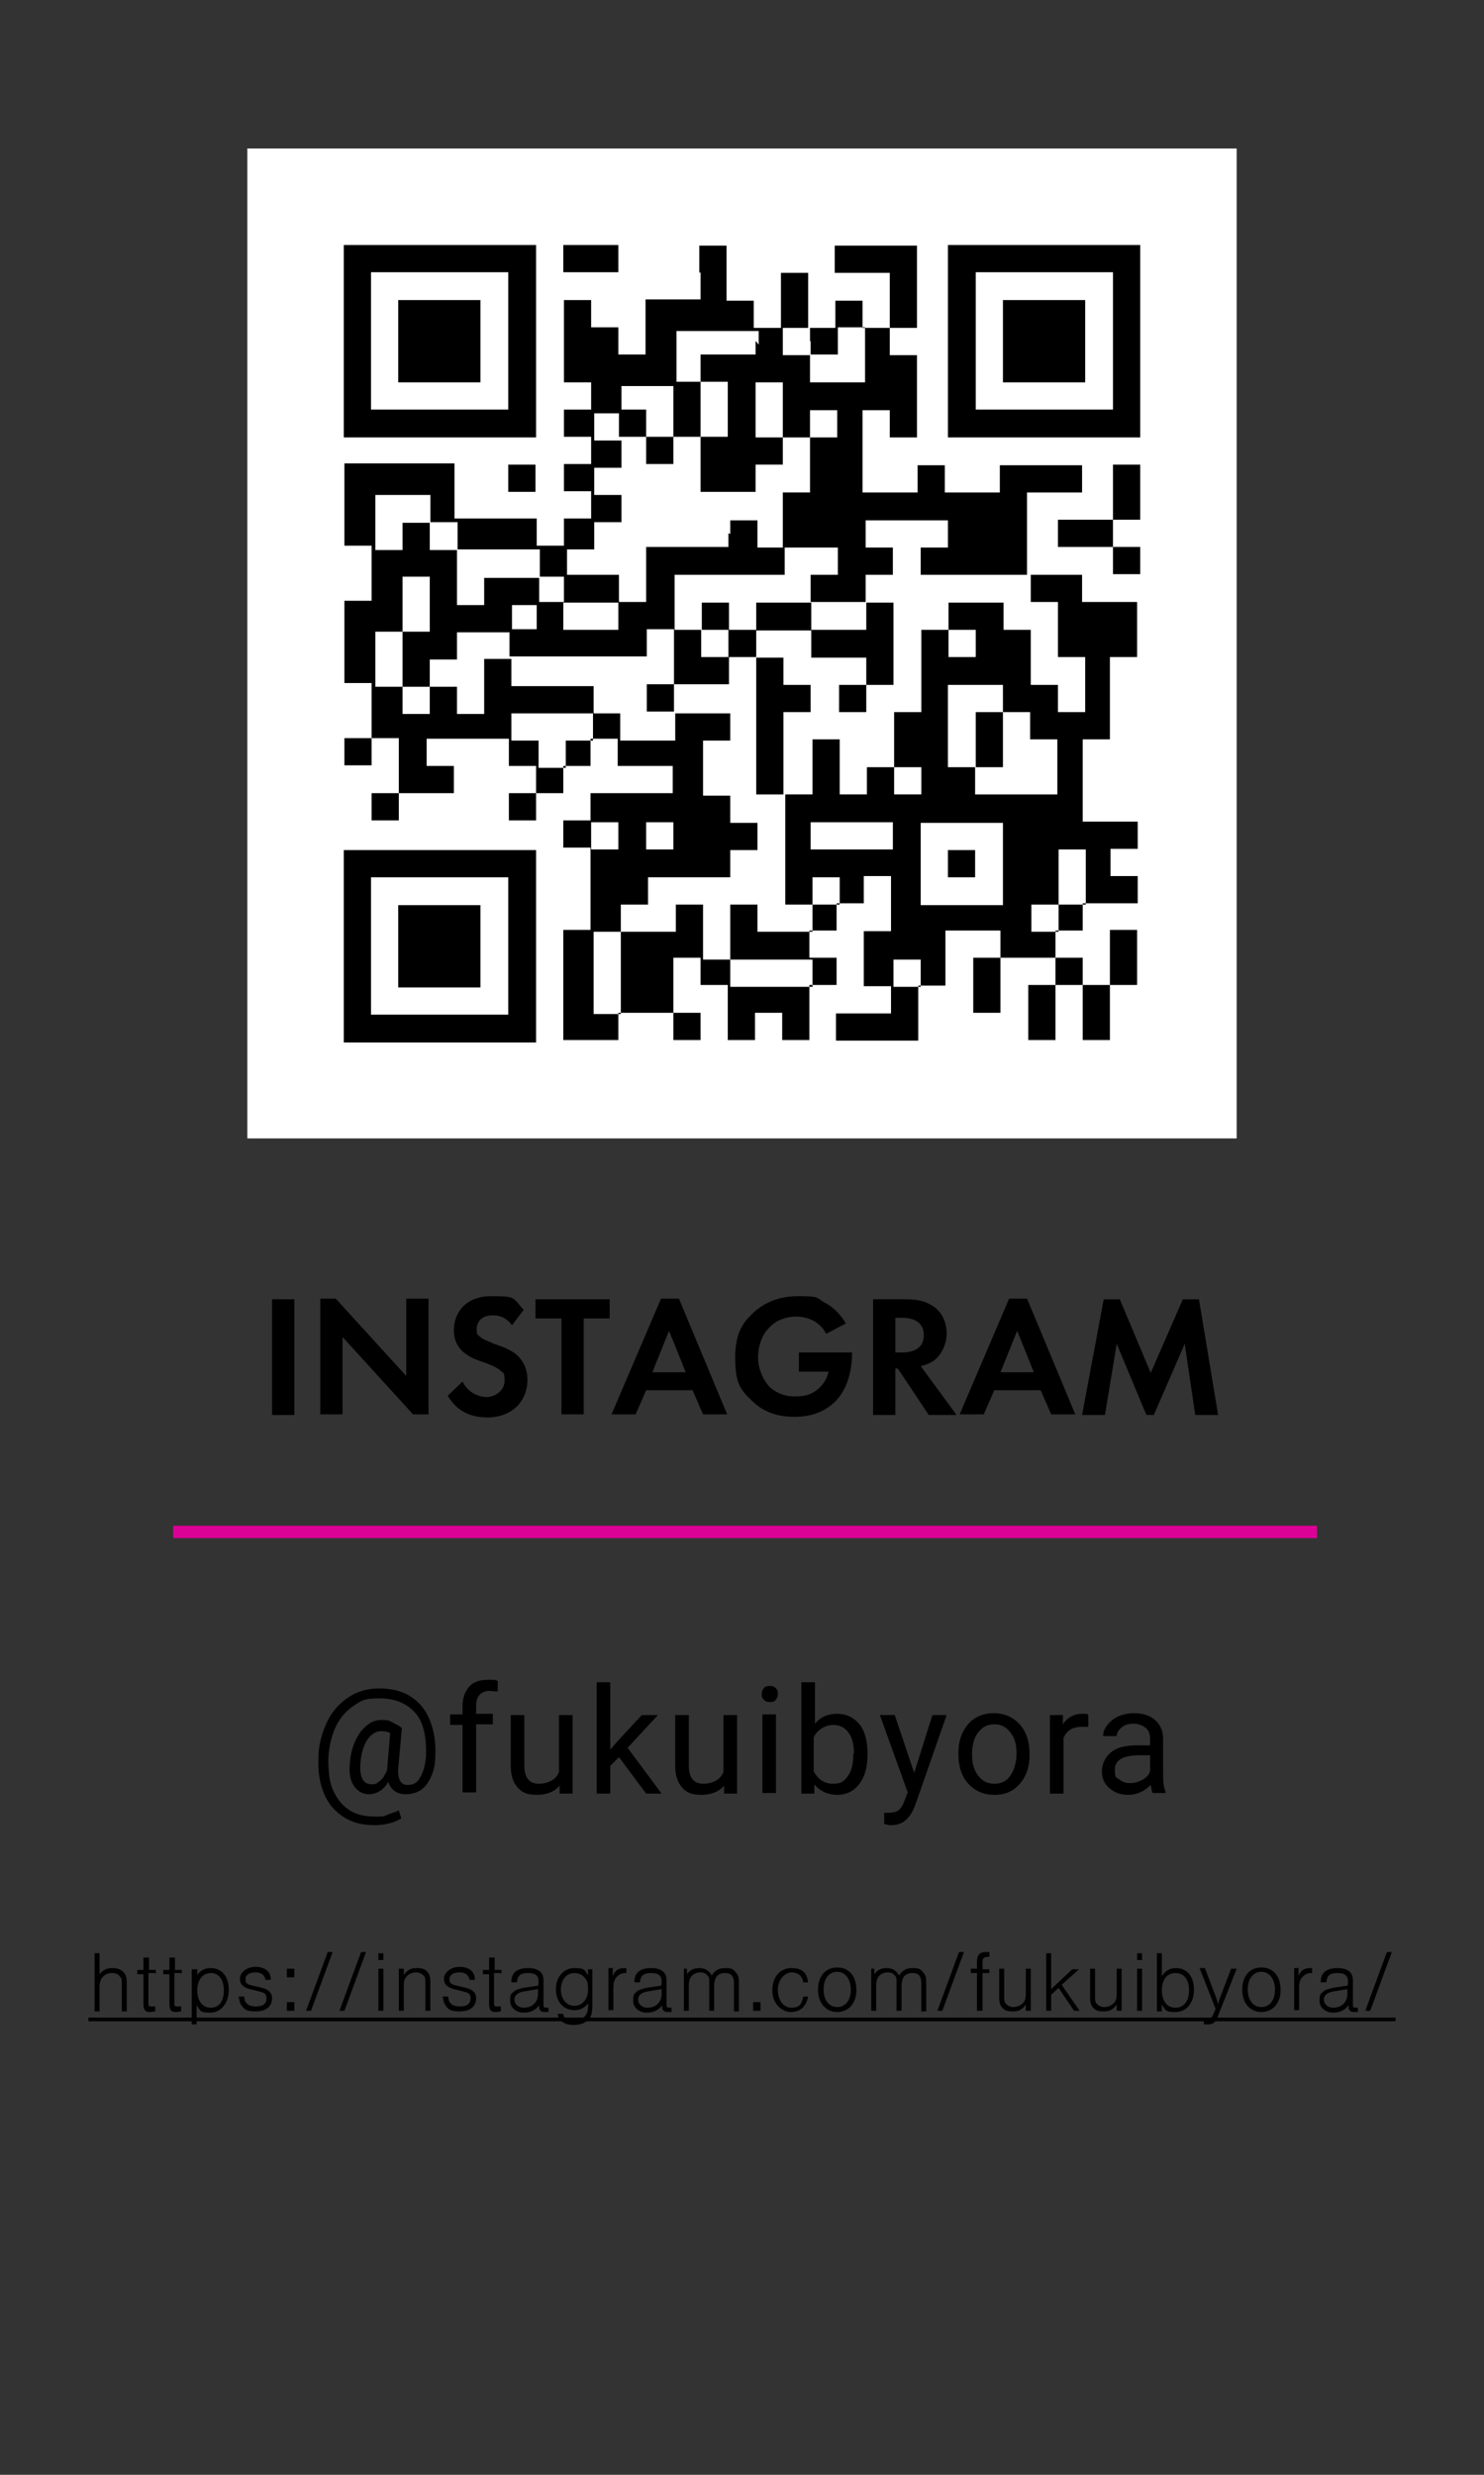 <?xml version="1.0" encoding="UTF-8"?>
<svg xmlns="http://www.w3.org/2000/svg" version="1.1" viewBox="0 0 240 400">
  <rect x="0" y="0" width="240" height="400" fill="#333333" stroke="none"/>
  <!-- Generator: Adobe Illustrator 29.3.1, SVG Export Plug-In . SVG Version: 2.1.0 Build 151)  -->
  <defs>
    <style>
      .st0 {
        fill: #fff;
      }

      .st1 {
        display: none;
      }

      .st2 {
        fill: #db0096;
      }
    </style>
  </defs>
  <g id="_レイヤー_1" data-name="レイヤー_1" class="st1">
    <g>
      <path d="M66.5,220.1l-6.4-10.1h4.3l4,6.5,4-6.5h4.3l-6.6,10.1v8.5h-3.6v-8.5Z"/>
      <path d="M97.9,219.3c0,5.7-4.1,9.7-10,9.7s-10-4.1-10-9.7,4.1-9.8,10-9.8,10,4.1,10,9.8ZM94.1,219.3c0-3.8-2.6-6.5-6.2-6.5s-6.2,2.7-6.2,6.5,2.6,6.4,6.2,6.4,6.2-2.7,6.2-6.4Z"/>
      <path d="M104.9,210v11.7c0,1.4.5,2.3.9,2.8.5.6,1.5,1.3,3,1.3s2.4-.6,3-1.3c.4-.5.9-1.3.9-2.8v-11.7h3.6v11.4c0,1.8-.3,3.6-1.4,5-1.3,1.8-3.7,2.7-6.1,2.7s-4.8-.9-6.1-2.7c-1.1-1.4-1.4-3.2-1.4-5v-11.4h3.6Z"/>
      <path d="M126.4,213.1v15.5h-3.6v-15.5h-4.2v-3.1h12v3.1h-4.2Z"/>
      <path d="M136.5,210v11.7c0,1.4.5,2.3.9,2.8.5.6,1.5,1.3,3,1.3s2.4-.6,3-1.3c.4-.5.9-1.3.9-2.8v-11.7h3.6v11.4c0,1.8-.3,3.6-1.4,5-1.3,1.8-3.7,2.7-6.1,2.7s-4.8-.9-6.1-2.7c-1.1-1.4-1.4-3.2-1.4-5v-11.4h3.6Z"/>
      <path d="M156.8,210c1,0,3.1,0,4.6,1.2,1.1.8,1.7,2.3,1.7,3.9,0,2.4-1.6,3.4-2.1,3.7,1.2.2,2,.7,2.4,1.2,1.1,1.1,1.3,2.5,1.3,3.5s-.3,2.6-1.6,3.8c-1.4,1.2-3.1,1.5-4.7,1.5h-6.3v-18.7h4.6ZM155.8,217.7h1c.6,0,2.8,0,2.8-2.4s-1.3-2.4-2.8-2.4h-1.1v4.8ZM155.8,225.7h1.6c.7,0,1.7,0,2.5-.5.9-.5,1.1-1.4,1.1-2.2s-.2-1.6-1.4-2.1c-.8-.4-1.7-.4-2.5-.4h-1.3v5.2Z"/>
      <path d="M178.5,213.1h-6.7v4.2h6.4v3.1h-6.4v5.1h6.7v3.1h-10.4v-18.7h10.4v3.1Z"/>
    </g>
    <g>
      <path d="M29.9,283.9c0,1.9-.6,3.4-1.4,4.5s-2,1.6-3.4,1.6-2.4-.7-2.8-2c-.4.7-.9,1.2-1.4,1.5s-1.1.5-1.7.5c-1.1,0-1.9-.5-2.5-1.4s-.8-2.2-.6-3.8c.1-1.3.4-2.4.9-3.5s1.1-1.8,1.8-2.4,1.5-.9,2.3-.9,1.2,0,1.7.3,1.1.5,1.7,1l-.6,6.5c-.1,1.8.4,2.7,1.5,2.7s1.6-.4,2.1-1.3.8-2,.9-3.4c.1-3-.4-5.4-1.7-6.9s-3.2-2.4-5.8-2.4-3,.4-4.2,1.2-2.2,1.9-2.9,3.4-1.1,3.2-1.2,5.1c0,1.9.1,3.6.7,5s1.4,2.5,2.6,3.3,2.5,1.1,4.2,1.1,1.4,0,2.1-.3,1.3-.4,1.8-.7l.4,1.3c-.5.3-1.1.6-1.9.8s-1.6.3-2.4.3c-2,0-3.6-.4-5-1.3s-2.5-2.1-3.2-3.8-1-3.6-.9-5.8c0-2.1.6-4.1,1.4-5.8s2-3,3.5-4,3.2-1.4,5-1.4,3.6.4,5,1.3,2.4,2.1,3.1,3.8,1,3.6.9,5.8ZM17.9,284.9c-.1,1.1,0,2,.3,2.6s.8.9,1.5.9.9-.2,1.4-.6.8-1,1.1-1.7h0c0-.1.5-6,.5-6-.4-.2-.9-.3-1.4-.3-.9,0-1.7.5-2.3,1.4s-1,2.2-1.1,3.8Z"/>
      <path d="M43.6,283.6c0,1.9-.4,3.5-1.3,4.7s-2.1,1.8-3.6,1.8-2.8-.6-3.7-1.7v1.5h-2.1v-18h2.2v6.7c.9-1.1,2.1-1.6,3.6-1.6s2.7.6,3.6,1.7,1.3,2.8,1.3,4.8v.2ZM41.4,283.4c0-1.5-.3-2.6-.9-3.4s-1.4-1.2-2.5-1.2-2.5.7-3.1,2v5.5c.7,1.3,1.7,2,3.1,2s1.8-.4,2.4-1.2.9-2,.9-3.6Z"/>
      <path d="M50.6,286.7l3-9.5h2.3l-5.1,14.6c-.8,2.1-2,3.2-3.8,3.2h-.4s-.8-.2-.8-.2v-1.8h.6c.7,0,1.3-.1,1.7-.4s.7-.8,1-1.6l.5-1.3-4.5-12.5h2.4l3.2,9.5Z"/>
      <path d="M57.3,283.4c0-1.2.2-2.4.7-3.4s1.2-1.8,2-2.3,1.9-.8,3-.8c1.7,0,3.1.6,4.2,1.8s1.6,2.8,1.6,4.8v.2c0,1.2-.2,2.3-.7,3.3s-1.1,1.7-2,2.3-1.9.8-3,.8c-1.7,0-3.1-.6-4.2-1.8s-1.6-2.8-1.6-4.7v-.2ZM59.5,283.6c0,1.4.3,2.5,1,3.4s1.5,1.3,2.6,1.3,2-.4,2.6-1.3,1-2.1,1-3.6-.3-2.5-1-3.4-1.5-1.3-2.6-1.3-1.9.4-2.6,1.3-1,2.1-1,3.7Z"/>
      <path d="M77.8,279.1c-.3,0-.7,0-1.1,0-1.4,0-2.4.6-2.9,1.8v9h-2.2v-12.7h2.1v1.5c.7-1.1,1.8-1.7,3.1-1.7s.7,0,1,.2v2Z"/>
      <path d="M87.8,289.8c-.1-.2-.2-.7-.3-1.3-1,1-2.2,1.6-3.6,1.6s-2.3-.4-3.1-1.1-1.2-1.6-1.2-2.7.5-2.3,1.5-3.1,2.4-1.1,4.2-1.1h2.1v-1c0-.8-.2-1.4-.7-1.8s-1.1-.7-2-.7-1.4.2-1.9.6-.8.9-.8,1.4h-2.2c0-.6.2-1.2.7-1.8s1.1-1.1,1.8-1.4,1.6-.5,2.5-.5c1.5,0,2.6.4,3.4,1.1s1.3,1.7,1.3,3v5.8c0,1.2.1,2.1.4,2.8v.2h-2.3ZM84.2,288.2c.7,0,1.3-.2,1.9-.5s1.1-.8,1.3-1.4v-2.6h-1.7c-2.7,0-4,.8-4,2.3s.2,1.2.7,1.6,1,.6,1.7.6Z"/>
      <path d="M98.2,288.3c.8,0,1.4-.2,2-.7s.9-1.1,1-1.8h2.1c0,.7-.3,1.4-.8,2.1s-1.1,1.2-1.8,1.6-1.6.6-2.4.6c-1.7,0-3.1-.6-4.1-1.7s-1.5-2.7-1.5-4.7v-.4c0-1.2.2-2.3.7-3.3s1.1-1.7,2-2.2,1.8-.8,3-.8,2.6.4,3.5,1.3,1.4,2,1.5,3.3h-2.1c0-.8-.4-1.5-.9-2s-1.2-.8-2.1-.8-2,.4-2.6,1.2-.9,1.9-.9,3.4v.4c0,1.5.3,2.6.9,3.4s1.5,1.2,2.6,1.2Z"/>
      <path d="M108,278.7c1-1.2,2.2-1.8,3.8-1.8,2.7,0,4,1.5,4.1,4.5v8.4h-2.2v-8.4c0-.9-.2-1.6-.6-2s-1-.7-1.9-.7-1.3.2-1.9.6-.9.9-1.2,1.5v9h-2.2v-18h2.2v6.9Z"/>
      <path d="M127,289.8c-.1-.2-.2-.7-.3-1.3-1,1-2.2,1.6-3.6,1.6s-2.3-.4-3.1-1.1-1.2-1.6-1.2-2.7.5-2.3,1.5-3.1,2.4-1.1,4.2-1.1h2.1v-1c0-.8-.2-1.4-.7-1.8s-1.1-.7-2-.7-1.4.2-1.9.6-.8.9-.8,1.4h-2.2c0-.6.2-1.2.7-1.8s1.1-1.1,1.8-1.4,1.6-.5,2.5-.5c1.5,0,2.6.4,3.4,1.1s1.3,1.7,1.3,3v5.8c0,1.2.1,2.1.4,2.8v.2h-2.3ZM123.4,288.2c.7,0,1.3-.2,1.9-.5s1.1-.8,1.3-1.4v-2.6h-1.7c-2.7,0-4,.8-4,2.3s.2,1.2.7,1.6,1,.6,1.7.6Z"/>
      <path d="M134.4,277.2v1.6c1-1.2,2.3-1.8,3.9-1.8,2.7,0,4,1.5,4.1,4.5v8.4h-2.2v-8.4c0-.9-.2-1.6-.6-2s-1-.7-1.9-.7-1.3.2-1.9.6-.9.9-1.2,1.5v9h-2.2v-12.7h2.1Z"/>
      <path d="M147.7,277.2v1.6c1-1.2,2.3-1.8,3.9-1.8,2.7,0,4,1.5,4.1,4.5v8.4h-2.2v-8.4c0-.9-.2-1.6-.6-2s-1-.7-1.9-.7-1.3.2-1.9.6-.9.9-1.2,1.5v9h-2.2v-12.7h2.1Z"/>
      <path d="M164.3,290.1c-1.7,0-3.1-.6-4.2-1.7s-1.6-2.6-1.6-4.5v-.4c0-1.3.2-2.4.7-3.4s1.2-1.8,2-2.3,1.8-.8,2.8-.8c1.6,0,2.9.5,3.8,1.6s1.4,2.6,1.4,4.7v.9h-8.6c0,1.2.4,2.3,1.1,3s1.6,1.2,2.7,1.2,1.4-.2,1.9-.5,1-.7,1.4-1.2l1.3,1c-1.1,1.6-2.7,2.4-4.8,2.4ZM164,278.7c-.9,0-1.6.3-2.2,1s-1,1.5-1.1,2.7h6.4v-.2c0-1.1-.4-2-.9-2.6s-1.2-.9-2.2-.9Z"/>
      <path d="M174.2,289.8h-2.2v-18h2.2v18Z"/>
      <path d="M185.9,282.3c-.5.5-1,1-1.6,1.3s-1.3.5-2.1.5-1.8-.2-2.6-.7-1.3-1.2-1.7-2-.6-1.8-.6-2.9.2-2.2.7-3.1,1-1.6,1.8-2.1,1.7-.7,2.8-.7c1.7,0,3,.6,4,1.9s1.5,3,1.5,5.2v.6c0,3.3-.7,5.7-2,7.3s-3.3,2.3-5.9,2.3h-.4v-1.8h.5c1.8,0,3.2-.5,4.1-1.4s1.5-2.3,1.6-4.3ZM182.6,282.3c.7,0,1.4-.2,2-.7s1.1-1,1.3-1.7v-.9c0-1.4-.3-2.6-.9-3.5s-1.4-1.3-2.3-1.3-1.7.4-2.3,1.1-.9,1.7-.9,2.9.3,2.1.8,2.9,1.3,1.1,2.2,1.1Z"/>
      <path d="M201.9,282.6c0,2.5-.4,4.4-1.3,5.7s-2.2,1.9-4.1,1.9-3.2-.6-4-1.8-1.3-3-1.4-5.4v-2.9c0-2.5.4-4.4,1.3-5.6s2.2-1.8,4.1-1.8,3.2.6,4.1,1.8,1.3,3,1.3,5.4v2.8ZM199.7,279.6c0-1.8-.3-3.2-.8-4s-1.3-1.3-2.4-1.3-1.9.4-2.4,1.3-.8,2.1-.8,3.9v3.5c0,1.8.3,3.2.8,4.1s1.3,1.3,2.4,1.3,1.9-.4,2.4-1.2.8-2.1.8-3.9v-3.6Z"/>
      <path d="M213.1,282.3c-.5.5-1,1-1.6,1.3s-1.3.5-2.1.5-1.8-.2-2.6-.7-1.3-1.2-1.7-2-.6-1.8-.6-2.9.2-2.2.7-3.1,1-1.6,1.8-2.1,1.7-.7,2.8-.7c1.7,0,3,.6,4,1.9s1.5,3,1.5,5.2v.6c0,3.3-.7,5.7-2,7.3s-3.3,2.3-5.9,2.3h-.4v-1.8h.5c1.8,0,3.2-.5,4.1-1.4s1.5-2.3,1.6-4.3ZM209.8,282.3c.7,0,1.4-.2,2-.7s1.1-1,1.3-1.7v-.9c0-1.4-.3-2.6-.9-3.5s-1.4-1.3-2.3-1.3-1.7.4-2.3,1.1-.9,1.7-.9,2.9.3,2.1.8,2.9,1.3,1.1,2.2,1.1Z"/>
      <path d="M225.5,289.8h-2.2v-14.4l-4.4,1.6v-2l6.2-2.3h.3v17.1Z"/>
    </g>
    <rect class="st2" x="28" y="246.6" width="185" height="2"/>
    <g>
      <rect class="st0" x="40" y="23.1" width="160" height="160"/>
      <g>
        <path d="M55.6,54.3v15.6h31.1v-31.1h-31.1v15.6ZM82.2,54.3v11.1h-22.2v-22.2h22.2v11.1Z"/>
        <path d="M64.4,54.3v6.7h13.3v-13.3h-13.3v6.7Z"/>
        <path d="M95.6,40.9v2.2h-4.4v4.4h4.4v4.4h-4.4v4.4h8.9v13.3h4.4v-13.3h4.4v4.4h13.3v4.4h-4.4v8.9h-4.4v-8.9h-4.4v13.3h8.9v4.4h4.4v4.4h4.4v4.4h4.4v4.4h-4.4v4.4h-4.4v-4.4h-4.4v-4.4h-4.4v4.4h-4.4v-8.9h4.4v-4.4h-8.9v4.4h-4.4v-8.9h4.4v-4.4h-22.2v4.4h8.9v4.4h-17.8v-4.4h4.4v-4.4h-22.2v8.9h8.9v4.4h4.4v4.4h-13.3v8.9h4.4v4.4h-4.4v4.4h8.9v-13.3h4.4v4.4h4.4v4.4h-4.4v8.9h-4.4v4.4h4.4v4.4h-4.4v8.9h13.3v-4.4h4.4v4.4h4.4v-4.4h4.4v13.3h4.4v4.4h-4.4v22.2h4.4v-4.4h8.9v4.4h4.4v-8.9h4.4v-4.4h-17.8v-4.4h8.9v-4.4h-4.4v-4.4h-4.4v-4.4h4.4v-4.4h-4.4v-4.4h8.9v4.4h4.4v4.4h4.4v4.4h-4.4v8.9h4.4v-4.4h4.4v4.4h8.9v4.4h-4.4v4.4h-4.4v4.4h4.4v4.4h4.4v-8.9h8.9v4.4h-4.4v4.4h4.4v-4.4h4.4v4.4h4.4v-4.4h4.4v4.4h4.4v-4.4h-4.4v-4.4h-4.4v-8.9h13.3v4.4h-4.4v4.4h4.4v8.9h17.8v-4.4h4.4v-8.9h4.4v-8.9h-13.3v4.4h-4.4v-8.9h8.9v-4.4h8.9v-8.9h-4.4v-4.4h-4.4v-13.3h4.4v-4.4h-4.4v-4.4h-8.9v-4.4h8.9v-4.4h4.4v-4.4h-4.4v4.4h-4.4v-4.4h-4.4v8.9h-4.4v4.4h-4.4v-4.4h-8.9v4.4h-4.4v-8.9h4.4v-4.4h8.9v4.4h4.4v-4.4h-4.4v-4.4h8.9v-4.4h4.4v-4.4h-4.4v4.4h-4.4v-4.4h-4.4v4.4h-4.4v-4.4h-4.4v4.4h-13.3v13.3h-4.4v-4.4h-4.4v-4.4h4.4v-4.4h-4.4v4.4h-4.4v-4.4h-4.4v-4.4h4.4v-8.9h4.4v8.9h4.4v-8.9h4.4v4.4h4.4v4.4h4.4v-4.4h4.4v-13.3h-4.4v-4.4h4.4v-13.3h-22.2v4.4h-8.9v-4.4h-4.4v4.4h-8.9v4.4h-4.4v-8.9h-4.4v2.2ZM117.8,45.4v2.2h4.4v8.9h4.4v-4.4h4.4v-8.9h13.3v4.4h-4.4v4.4h-8.9v4.4h-4.4v4.4h4.4v4.4h-4.4v-4.4h-4.4v-4.4h-4.4v-4.4h-4.4v4.4h-4.4v-8.9h4.4v-4.4h4.4v2.2ZM104.4,54.3v2.2h-4.4v-4.4h4.4v2.2ZM144.4,65.4v4.4h-4.4v-4.4h-4.4v-4.4h8.9v4.4ZM153.3,80.9v2.2h-4.4v4.4h-8.9v-4.4h8.9v-4.4h4.4v2.2ZM95.6,85.4v2.2h-4.4v-4.4h4.4v2.2ZM86.7,89.8v2.2h4.4v4.4h-4.4v4.4h4.4v4.4h-4.4v4.4h-4.4v4.4h4.4v4.4h-4.4v4.4h4.4v4.4h-4.4v-4.4h-8.9v4.4h-4.4v-4.4h4.4v-4.4h-4.4v-4.4h4.4v4.4h8.9v-4.4h-4.4v-4.4h-4.4v-4.4h4.4v-4.4h-4.4v-4.4h-4.4v-4.4h4.4v-4.4h13.3v2.2ZM104.4,94.3v2.2h4.4v4.4h13.3v4.4h-4.4v4.4h4.4v4.4h4.4v-8.9h8.9v4.4h4.4v-8.9h4.4v8.9h4.4v-8.9h4.4v8.9h4.4v4.4h-4.4v4.4h4.4v8.9h-13.3v8.9h-4.4v8.9h4.4v4.4h-4.4v4.4h-8.9v-4.4h-4.4v-4.4h-8.9v-4.4h17.8v-4.4h4.4v-4.4h-4.4v-4.4h-4.4v4.4h-4.4v4.4h-8.9v-4.4h-8.9v-8.9h4.4v-4.4h-8.9v4.4h-8.9v4.4h-4.4v-4.4h4.4v-4.4h4.4v-4.4h-8.9v-4.4h4.4v-4.4h8.9v-8.9h-4.4v4.4h-4.4v-4.4h4.4v-4.4h4.4v2.2ZM140,94.3v2.2h-4.4v4.4h-4.4v-4.4h4.4v-4.4h4.4v2.2ZM166.7,103.1v2.2h8.9v4.4h-8.9v4.4h4.4v8.9h4.4v4.4h-4.4v4.4h-4.4v-8.9h-4.4v-4.4h4.4v-4.4h-4.4v-4.4h4.4v-4.4h-4.4v-4.4h4.4v2.2ZM162.2,138.7v6.7h-13.3v-13.3h13.3v6.7ZM166.7,152v2.2h-4.4v-4.4h4.4v2.2ZM166.7,160.9v2.2h-4.4v-4.4h4.4v2.2ZM175.6,160.9v2.2h-4.4v-4.4h4.4v2.2Z"/>
        <path d="M73.3,94.3v2.2h4.4v-4.4h-4.4v2.2Z"/>
        <path d="M82.2,94.3v2.2h4.4v-4.4h-4.4v2.2Z"/>
        <path d="M82.2,103.1v2.2h4.4v-4.4h-4.4v2.2Z"/>
        <path d="M108.9,109.8v4.4h8.9v4.4h4.4v4.4h-4.4v4.4h8.9v-8.9h8.9v4.4h4.4v4.4h4.4v-4.4h-4.4v-4.4h8.9v-4.4h-8.9v4.4h-4.4v-8.9h-4.4v4.4h-4.4v4.4h-4.4v-4.4h-4.4v-4.4h-4.4v-4.4h-4.4v4.4Z"/>
        <path d="M100,112v2.2h4.4v-4.4h-4.4v2.2Z"/>
        <path d="M131.1,147.6v2.2h4.4v-4.4h-4.4v2.2Z"/>
        <path d="M153.3,138.7v2.2h4.4v-4.4h-4.4v2.2Z"/>
        <path d="M153.3,54.3v15.6h31.1v-31.1h-31.1v15.6ZM180,54.3v11.1h-22.2v-22.2h22.2v11.1Z"/>
        <path d="M162.2,54.3v6.7h13.3v-13.3h-13.3v6.7Z"/>
        <path d="M91.1,65.4v4.4h4.4v-8.9h-4.4v4.4Z"/>
        <path d="M175.6,76.5v2.2h4.4v4.4h4.4v-4.4h-4.4v-4.4h-4.4v2.2Z"/>
        <path d="M180,98.7v2.2h4.4v-4.4h-4.4v2.2Z"/>
        <path d="M55.6,123.1v8.9h4.4v-17.8h-4.4v8.9Z"/>
        <path d="M180,116.5v2.2h4.4v-4.4h-4.4v2.2Z"/>
        <path d="M55.6,152v15.6h31.1v-31.1h-31.1v15.6ZM82.2,152v11.1h-22.2v-22.2h22.2v11.1Z"/>
        <path d="M64.4,152v6.7h13.3v-13.3h-13.3v6.7Z"/>
      </g>
    </g>
  </g>
  <g id="_レイヤー_1のコピー" data-name="レイヤー_1のコピー" class="st1">
    <g>
      <path d="M61.5,213.1h-6.3v4.2h5.9v3.1h-5.9v8.2h-3.6v-18.7h9.9v3.1Z"/>
      <path d="M75.6,224.7h-7.5l-1.7,3.9h-3.9l8-18.7h2.9l7.8,18.7h-3.9l-1.7-3.9ZM74.6,221.8l-2.7-6.7-2.7,6.7h5.3Z"/>
      <path d="M97,228c-1.1.6-2.6,1.1-4.6,1.1-3.3,0-5.3-1.1-6.8-2.6-2.2-2.1-3-4.4-3-7.1s1.4-5.8,3-7.3c1.9-1.8,4.2-2.5,6.9-2.5s2.9.2,4.6,1.1v4.3c-1.7-2-3.8-2.1-4.5-2.1-3.8,0-6.2,3.1-6.2,6.5s3.2,6.4,6.3,6.4,3.3-.8,4.4-2v4.3Z"/>
      <path d="M110.7,213.1h-6.7v4.2h6.4v3.1h-6.4v5.1h6.7v3.1h-10.4v-18.7h10.4v3.1Z"/>
      <path d="M118.8,210c1,0,3.1,0,4.6,1.2,1.1.8,1.7,2.3,1.7,3.9,0,2.4-1.6,3.4-2.1,3.7,1.2.2,2,.7,2.4,1.2,1.1,1.1,1.3,2.5,1.3,3.5s-.3,2.6-1.6,3.8c-1.4,1.2-3.1,1.5-4.7,1.5h-6.3v-18.7h4.6ZM117.8,217.7h1c.6,0,2.8,0,2.8-2.4s-1.3-2.4-2.8-2.4h-1.1v4.8ZM117.8,225.7h1.6c.7,0,1.7,0,2.5-.5.9-.5,1.1-1.4,1.1-2.2s-.2-1.6-1.4-2.1c-.8-.4-1.7-.4-2.5-.4h-1.3v5.2Z"/>
      <path d="M149.2,219.3c0,5.7-4.1,9.7-10,9.7s-10-4.1-10-9.7,4.1-9.8,10-9.8,10,4.1,10,9.8ZM145.5,219.3c0-3.8-2.6-6.5-6.2-6.5s-6.2,2.7-6.2,6.5,2.6,6.4,6.2,6.4,6.2-2.7,6.2-6.4Z"/>
      <path d="M171.6,219.3c0,5.7-4.1,9.7-10,9.7s-10-4.1-10-9.7,4.1-9.8,10-9.8,10,4.1,10,9.8ZM167.9,219.3c0-3.8-2.6-6.5-6.2-6.5s-6.2,2.7-6.2,6.5,2.6,6.4,6.2,6.4,6.2-2.7,6.2-6.4Z"/>
      <path d="M178.6,217.9l6.9-7.9h4.6l-7.9,8.6,8.3,10.1h-4.8l-6.6-8.4-.4.4v8h-3.6v-18.7h3.6v7.9Z"/>
    </g>
    <g>
      <path d="M39.7,271.9h5.5v1.3h-4.2v18.4h-1.3v-19.7Z"/>
      <path d="M53.3,284.1c-.7-.8-1.4-1.6-2.1-2.5v9.9h-1.1v-8.8c-1.2,1.3-1.8,1.7-2.7,2.3l-.5-1c3.6-2.7,5-5.1,5.9-7.3h-5.7v-1h3v-3.4h1.1v3.4h2.7v1c-.4,1.2-.9,2.1-2.1,3.8,1.1,1.6,1.8,2.2,2.1,2.6l-.7.9ZM66.3,273.9h-12.6v-1h12.6v1ZM65.5,291.1h-11.1v-9.5h11.1v9.5ZM64.8,280.2h-9.7v-4.8h9.7v4.8ZM59.3,282.6h-3.8v3.1h3.8v-3.1ZM59.3,286.6h-3.8v3.5h3.8v-3.5ZM63.7,276.3h-7.5v2.9h7.5v-2.9ZM64.4,282.6h-3.9v3.1h3.9v-3.1ZM64.4,286.6h-3.9v3.5h3.9v-3.5Z"/>
      <path d="M81.8,276.4v-4.2h1.2v4.2h4.5v1.1h-4.5v6.2h4.9v1.1h-4.9v6.7h-1.2v-6.7h-7.5c-.7,3.6-3.5,5.7-5.2,6.7l-.7-.9c1.4-1,4.1-2.8,4.7-5.8h-4.4v-1.1h4.6c.2-1.4.2-2.8.2-3.3v-2.9h-4.6v-1.1h4.6v-4.2h1.2v4.2h7.1ZM74.7,277.5v2.9c0,1.5-.1,2.8-.2,3.3h7.3v-6.2h-7.1Z"/>
      <path d="M90,276.8c2.3-1.6,3.4-3.3,3.9-4.5h1.3c1,1.9,2.2,3,3.6,3.8l-.7.9c-2-1.3-3-2.8-3.5-3.7-.6,1.3-1.7,3-4,4.5l-.7-1ZM98.1,289.2c-3,.8-4.8,1.2-7.9,1.7v-1.1c.8-.1,2.5-.4,3.5-.6v-6.6h-3.5v-1h3.5v-2.6h-2.4v-1h6v1h-2.5v2.6h3.1v1h-3.1v6.3c.5-.1,1.4-.3,3.2-.8v1.1ZM91.3,288.2c0-.5,0-2-.5-4l1-.2c.3,1.6.5,2.7.6,4l-1.2.2ZM95.7,287.6c.6-1.6.9-2.8,1-3.9l1,.3c-.3,1.7-.6,2.9-1,4l-1-.4ZM97,290.7c1.4-.9,2.9-2.3,4.2-4.5l1,.5c-.8,1.5-2.1,3.2-4.2,4.7l-1-.8ZM100.9,277.4h8.1v1h-2.3v5.8h2.8v1h-10.9v-1h1.3v-11c3.4,0,5.9-.4,8.3-.9l.5,1c-3.7.9-6.7.9-7.7.9v3.2ZM105.5,278.5h-4.6v5.8h4.6v-5.8ZM106,286.1c1,1.8,2.1,3.2,3.6,4.6l-.9.8c-.9-.9-2.4-2.4-3.6-4.7l.9-.6Z"/>
      <path d="M118.3,284.7c.7,2.1.9,3.1,1.2,4.5l-1.1.3c0-.5,0-.5-.2-1.1-1.5.4-3.5.9-6.4,1.4l-.3-1.1c2-.3,2.9-.5,3.5-.6v-4.6h-2.6v-7.8h2.6v-3.5h1.1v3.5h2.6v7.8h-2.6v4.3c.3,0,1.3-.3,2-.5,0-.4-.5-2-.6-2.4l1-.3ZM114.9,276.8h-1.5v5.8h1.5v-5.8ZM117.6,276.8h-1.6v5.8h1.6v-5.8ZM119.2,290.3c1.1-1.2,1.7-2,2.5-3.8l.9.4c-.5,1.4-1.4,3-2.5,4.1l-.9-.7ZM128,280.8c-1.5,1.5-3.2,3.1-4.4,4,.1,0,4,0,5.3-.2-.4-.7-.7-1.3-1.1-1.8l.9-.5c.7,1,1.7,2.9,2.2,4l-1,.5c-.2-.4-.2-.5-.7-1.4-.7,0-2.5.2-3.8.2v5.8h-1.1v-5.8c-2.1,0-2.5,0-5.1,0v-1c1.1,0,2.2,0,2.9,0,.5-.4.8-.7,1.1-.9-1.2-1.1-2.1-1.8-2.8-2.2l.7-.7c.4.3.6.4.8.6.4-.3,1.1-1,1.9-2.1h-4.1v-6.6h10v6.6h-4.8c-.6.8-1.3,1.6-2.4,2.6,0,0,.8.7,1.3,1.2,1.1-1,2.2-2,3.1-3.1l.8.6ZM124.5,273.9h-3.4v1.9h3.4v-1.9ZM124.5,276.6h-3.4v1.9h3.4v-1.9ZM128.9,273.9h-3.4v1.9h3.4v-1.9ZM128.9,276.6h-3.4v1.9h3.4v-1.9ZM128,286.6c.6,1.1,1.5,2.6,2.8,3.9l-.9.7c-1-1.2-2-2.5-2.7-4.2l.8-.4Z"/>
      <path d="M138.4,291.8h-5.5v-1.3h4.2v-18.4h1.3v19.7Z"/>
      <path d="M170.3,275.6c-1.1,0-1.7-.1-2.3-.1-1.2,0-1.6.1-1.9.3-3.3,1.2-7.5,4.5-7.5,8.3s1.2,5,9.8,5l-.3,1.4c-4.6-.2-10.8-.8-10.8-6.2s4.6-7.5,6.9-8.7c-1.8,0-8.9.5-11,.7v-1.4c.8,0,3.5-.1,5.8-.3,5.6-.3,7.1-.3,11.4-.3v1.3ZM166.2,278.3c1,1.3,1.5,2.3,2.2,3.9l-1.1.7c-.4-.9-1-2.4-2.2-4l1-.6ZM169,277.1c1.1,1.5,1.8,2.9,2.3,3.9l-1.1.7c-.6-1.3-1.2-2.6-2.2-3.9l1-.7Z"/>
      <path d="M179.8,283.8c-.7-.9-1.4-1.8-2-3.1v10.8h-1.1v-10.5c-1.1,3.3-2.3,4.7-2.8,5.4l-.7-1.2c.6-.8,2.3-2.8,3.4-7.5h-3.1v-1h3.1v-4.5h1.1v4.5h2v1h-2v.6c.4,1.6,1.5,3.1,2.7,4.5l-.7,1ZM192.5,291.4c-1.3-.6-4.3-2-5.6-6-.7,2.8-2.6,4.8-6.4,6l-.6-1c4.9-1.4,5.5-4,5.8-5h-4.5v-5.4h4.8v-2.2h-3.5v-.6c-.7.5-1.3.8-1.7,1l-.6-1c2.3-1.1,4.3-2.8,5.7-5h1.2c1.8,2.6,3.1,3.8,5.9,5.1l-.7,1c-.4-.2-.9-.5-1.8-1v.5h-3.5v2.2h4.8v5.4h-4.1c1.2,3,3.4,4.2,5.1,5l-.5,1.1ZM186.1,281h-3.7v3.4h3.6c0-.3.1-1,.1-2v-1.4ZM190,276.8c-1.2-.9-2.3-1.9-3.5-3.7-.8,1.2-1.7,2.4-3.5,3.7h6.9ZM187.2,282.3c0,1.1,0,1.7-.1,2.1h3.8v-3.4h-3.7v1.3Z"/>
      <path d="M195,290.1c1.8-.8,3.6-1.9,5.4-3.8l.9.7c-1.7,1.7-3.3,3-5.5,4.1l-.8-.9ZM208.5,279.5c-.6.7-1.6,1.8-5.4,5,2.5,0,4.7,0,7.9-.3-.9-.9-1.8-1.6-2.5-2.1l.8-.7c2,1.4,3.4,2.9,4.8,4.4l-.8.8c-.9-1-1.2-1.3-1.4-1.5-2.9.2-3.2.2-6.5.3v6h-1.2v-6c-4.7.1-5.4.1-8.8.1l-.2-1c3.5,0,4.3,0,6.2,0,.3-.2.8-.7,1.3-1-1.2-1.1-2.9-2.1-4.4-2.9l.7-.8c.9.5,1.3.7,1.6.9,1.3-1.1,1.8-1.8,2.3-2.4h-6.2v2.8h-1.1v-3.8h8.7v-2.3h-9v-1h9v-1.8h1.2v1.8h9v1h-9v2.3h8.7v3.8h-1.1v-2.8h-8.6c-.9,1.1-1.6,1.8-2.9,2.9.3.2,1.1.7,2,1.5,1.9-1.7,3.1-3,4.1-4l.9.7ZM208.8,286.2c2,2,4.4,3.1,5.7,3.7l-.8,1c-2.2-1-4.2-2.3-5.8-4.1l.9-.7Z"/>
    </g>
    <rect class="st2" x="28" y="246.6" width="185" height="2"/>
    <g>
      <rect class="st0" x="40" y="24" width="160" height="160"/>
      <path d="M55.6,55.1v15.6h31.1v-31.1h-31.1v15.6ZM82.2,55.1v11.1h-22.2v-22.2h22.2v11.1ZM82.2,55.1"/>
      <path d="M64.4,55.1v6.7h13.3v-13.3h-13.3v6.7ZM64.4,55.1"/>
      <path d="M91.1,48.4v8.9h8.9v-4.4h4.4v4.4h4.4v-8.9h-4.4v-8.9h-13.3v8.9ZM100,50.7v2.2h-4.4v-4.4h4.4v2.2ZM100,50.7"/>
      <path d="M108.9,41.8v2.2h4.4v-4.4h-4.4v2.2ZM108.9,41.8"/>
      <path d="M117.8,41.8v2.2h4.4v-4.4h-4.4v2.2ZM117.8,41.8"/>
      <path d="M131.1,41.8v2.2h-4.4v4.4h4.4v4.4h-4.4v4.4h-4.4v-4.4h-4.4v-4.4h-4.4v4.4h4.4v4.4h-4.4v4.4h-8.9v4.4h-4.4v4.4h-4.4v-8.9h-4.4v8.9h4.4v4.4h4.4v-4.4h4.4v-4.4h4.4v8.9h-4.4v4.4h-8.9v4.4h-13.3v4.4h-4.4v-4.4h-4.4v-4.4h13.3v-4.4h-13.3v4.4h-4.4v4.4h-4.4v8.9h-4.4v-4.4h-4.4v8.9h8.9v-4.4h4.4v8.9h8.9v-4.4h13.3v4.4h-8.9v4.4h8.9v4.4h-13.3v4.4h8.9v4.4h-8.9v8.9h-8.9v-4.4h-4.4v4.4h-8.9v4.4h22.2v-4.4h4.4v4.4h8.9v4.4h8.9v8.9h-4.4v-4.4h-4.4v8.9h8.9v-4.4h4.4v4.4h4.4v4.4h-4.4v8.9h4.4v4.4h8.9v-8.9h4.4v8.9h4.4v-4.4h4.4v4.4h4.4v-4.4h4.4v-8.9h4.4v-4.4h4.4v8.9h-4.4v8.9h8.9v-4.4h4.4v4.4h8.9v-4.4h4.4v-4.4h4.4v8.9h4.4v-4.4h4.4v-13.3h-4.4v-4.4h4.4v-31.1h-4.4v-4.4h4.4v-13.3h-4.4v-4.4h4.4v-17.8h-17.8v4.4h-4.4v-4.4h-4.4v4.4h-4.4v8.9h-4.4v-26.7h-8.9v-8.9h4.4v-8.9h-4.4v-4.4h-8.9v2.2ZM140,46.2v2.2h-4.4v-4.4h4.4v2.2ZM135.6,55.1v2.2h-4.4v4.4h8.9v4.4h4.4v4.4h-4.4v-4.4h-4.4v4.4h-4.4v-8.9h-4.4v8.9h-4.4v-8.9h4.4v-4.4h4.4v-4.4h4.4v2.2ZM117.8,70.7v4.4h-4.4v4.4h8.9v-4.4h8.9v4.4h-8.9v4.4h-8.9v-4.4h-4.4v4.4h-4.4v4.4h-4.4v8.9h4.4v-4.4h4.4v-4.4h4.4v4.4h-4.4v4.4h4.4v4.4h8.9v4.4h4.4v-4.4h4.4v-4.4h4.4v-4.4h8.9v-4.4h-4.4v-13.3h4.4v13.3h4.4v4.4h-4.4v4.4h8.9v-8.9h8.9v4.4h8.9v-4.4h-4.4v-4.4h13.3v4.4h-4.4v8.9h-13.3v8.9h13.3v-4.4h4.4v4.4h-4.4v13.3h4.4v4.4h-4.4v4.4h4.4v13.3h-4.4v8.9h4.4v4.4h-13.3v4.4h-4.4v4.4h-4.4v-4.4h-4.4v4.4h-4.4v-4.4h4.4v-8.9h4.4v4.4h4.4v-4.4h8.9v-4.4h-4.4v-4.4h8.9v-4.4h-8.9v-4.4h4.4v-4.4h-22.2v-4.4h8.9v-4.4h4.4v4.4h4.4v-4.4h4.4v-4.4h-8.9v-4.4h-4.4v4.4h-4.4v4.4h-8.9v4.4h-4.4v-4.4h-8.9v4.4h-4.4v-4.4h4.4v-4.4h-4.4v-4.4h-4.4v-4.4h-4.4v4.4h-4.4v4.4h8.9v4.4h-8.9v-4.4h-4.4v4.4h-4.4v-4.4h-4.4v17.8h-4.4v-8.9h-4.4v4.4h-8.9v-4.4h4.4v-4.4h8.9v-13.3h-4.4v-4.4h8.9v-4.4h-4.4v-4.4h-13.3v-4.4h13.3v-4.4h8.9v-4.4h4.4v-4.4h4.4v-8.9h4.4v4.4ZM73.3,88.4v4.4h4.4v4.4h-4.4v-4.4h-4.4v-8.9h4.4v4.4ZM135.6,86.2v2.2h-4.4v-4.4h4.4v2.2ZM126.7,92.9v4.4h-8.9v-8.9h8.9v4.4ZM113.3,126.2v2.2h-4.4v4.4h4.4v4.4h8.9v4.4h4.4v4.4h4.4v4.4h4.4v-4.4h4.4v8.9h-8.9v4.4h-4.4v-4.4h4.4v-4.4h-8.9v4.4h-8.9v-4.4h-4.4v-4.4h-4.4v-17.8h4.4v-4.4h4.4v2.2ZM122.2,128.4v4.4h-4.4v-8.9h4.4v4.4ZM144.4,130.7v2.2h-8.9v-4.4h8.9v2.2ZM162.2,139.6v6.7h-13.3v-13.3h13.3v6.7ZM140,139.6v2.2h-8.9v-4.4h8.9v2.2ZM113.3,161.8v2.2h-4.4v-4.4h4.4v2.2ZM113.3,161.8"/>
      <path d="M135.6,101.8v4.4h-4.4v8.9h4.4v-8.9h4.4v4.4h4.4v4.4h8.9v-4.4h4.4v-13.3h-4.4v4.4h-8.9v4.4h-4.4v-8.9h-4.4v4.4ZM153.3,108.4v2.2h-4.4v-4.4h4.4v2.2ZM153.3,108.4"/>
      <path d="M100,104v2.2h4.4v-4.4h-4.4v2.2ZM100,104"/>
      <path d="M108.9,108.4v2.2h-4.4v4.4h4.4v-4.4h4.4v-4.4h-4.4v2.2ZM108.9,108.4"/>
      <path d="M171.1,121.8v2.2h4.4v-4.4h-4.4v2.2ZM171.1,121.8"/>
      <path d="M108.9,144v2.2h4.4v4.4h8.9v-8.9h-4.4v4.4h-4.4v-4.4h-4.4v2.2ZM108.9,144"/>
      <path d="M153.3,139.6v2.2h4.4v-4.4h-4.4v2.2ZM153.3,139.6"/>
      <path d="M153.3,55.1v15.6h31.1v-31.1h-31.1v15.6ZM180,55.1v11.1h-22.2v-22.2h22.2v11.1ZM180,55.1"/>
      <path d="M162.2,55.1v6.7h13.3v-13.3h-13.3v6.7ZM162.2,55.1"/>
      <path d="M55.6,77.3v2.2h8.9v-4.4h-8.9v2.2ZM55.6,77.3"/>
      <path d="M55.6,110.7v8.9h13.3v-13.3h-8.9v-4.4h-4.4v8.9ZM55.6,110.7"/>
      <path d="M55.6,152.9v15.6h31.1v-31.1h-31.1v15.6ZM82.2,152.9v11.1h-22.2v-22.2h22.2v11.1ZM82.2,152.9"/>
      <path d="M64.4,152.9v6.7h13.3v-13.3h-13.3v6.7ZM64.4,152.9"/>
      <path d="M95.6,157.3v2.2h-4.4v8.9h8.9v-4.4h-4.4v-4.4h4.4v-4.4h-4.4v2.2ZM95.6,157.3"/>
    </g>
    <g>
      <path d="M17.1,315.7h.8v3.4c.5-.7,1.2-1,2.1-1s1.5.3,1.9.8c.3.4.4.9.4,1.7v4.5h-.8v-4.4c0-.6,0-1-.3-1.2-.2-.4-.7-.6-1.3-.6-1.2,0-2,.9-2,2.1v4.1h-.8v-9.3Z"/>
      <path d="M26.9,318.9h-1.1v4.8c0,.5,0,.6.5.6s.3,0,.6,0v.8c-.4,0-.6.1-.8.1-.8,0-1.1-.3-1.1-1.3v-4.8h-1v-.7h1v-2h.9v2h1.1v.7Z"/>
      <path d="M31.1,318.9h-1.1v4.8c0,.5,0,.6.5.6s.3,0,.6,0v.8c-.4,0-.6.1-.8.1-.8,0-1.1-.3-1.1-1.3v-4.8h-1v-.7h1v-2h.9v2h1.1v.7Z"/>
      <path d="M33.7,318.2v1c.6-.8,1.3-1.1,2.2-1.1,1.8,0,2.9,1.4,2.9,3.5s-1.2,3.7-3,3.7-1.5-.3-2.2-1.2v3.1h-.8v-8.9h.8ZM33.7,321.6c0,1.8.8,2.9,2.2,2.9s2.1-1.1,2.1-2.8-.8-2.8-2.1-2.8-2.2,1.1-2.2,2.8Z"/>
      <path d="M44.8,320.2c-.2-1-.7-1.4-1.7-1.4s-1.6.4-1.6,1.1.3.8,1,1l1.7.4c1.1.3,1.6.8,1.6,1.7,0,1.3-1,2.1-2.6,2.1s-1.8-.3-2.3-.9c-.3-.4-.4-.8-.5-1.5h.9c0,1.1.7,1.6,1.9,1.6s1.7-.5,1.7-1.3-.4-.9-1.1-1.1l-1.6-.4c-1.1-.3-1.6-.8-1.6-1.7s1-1.9,2.5-1.9,2.5.7,2.5,2.1h-.8Z"/>
      <path d="M49.4,318.2v1.4h-1.2v-1.4h1.2ZM49.4,323.6v1.4h-1.2v-1.4h1.2Z"/>
      <path d="M52.1,325h-.8l3.5-9.5h.8l-3.5,9.5Z"/>
      <path d="M57.5,325h-.8l3.5-9.5h.8l-3.5,9.5Z"/>
      <path d="M65.1,318.9h-1.1v6.1h-.9v-6.1h-1v-.7h1v-1.1c0-1.1.4-1.6,1.5-1.6s.3,0,.5,0v.8c-.2,0-.2,0-.4,0-.6,0-.8.2-.8.9v1.1h1.1v.7Z"/>
      <path d="M66.5,320.3c0-1.5,1-2.2,2.7-2.2s2.5.7,2.5,2v3.8c0,.4,0,.6.4.6s.2,0,.4,0v.7c-.3,0-.4,0-.6,0-.5,0-.8-.2-.9-.6,0-.2,0-.2,0-.5-.6.8-1.4,1.2-2.5,1.2s-2.2-.7-2.2-1.9.2-1.1.6-1.5c.3-.3.8-.4,1.5-.6l2-.3c.5,0,.5-.1.5-.7,0-1-.5-1.4-1.7-1.4s-1.7.4-1.8,1.5h-.9ZM68.4,321.9c-.9.2-1.4.6-1.4,1.3s.6,1.3,1.5,1.3c1.4,0,2.3-.9,2.3-2.2v-.8l-2.4.4Z"/>
      <path d="M78.7,320.3c-.2-1-.9-1.5-1.9-1.5s-2.2,1.1-2.2,2.8.9,2.9,2.2,2.9,1.7-.6,1.9-1.8h.8c-.3,1.6-1.3,2.5-2.8,2.5s-3-1.4-3-3.5,1.2-3.6,3.1-3.6,2.5.9,2.7,2.3h-.9Z"/>
      <path d="M81.9,321.8c0,1.7.9,2.7,2.2,2.7s1.6-.5,2-1.6h.9c-.5,1.5-1.4,2.3-2.9,2.3s-3-1.4-3-3.5,1.2-3.6,3-3.6,2.3.7,2.7,1.9c.2.5.2,1,.2,1.8h-5.1ZM86.1,321.1c0-1.4-.8-2.3-2-2.3s-1.9.8-2.2,2.3h4.2Z"/>
      <path d="M89,315.7h.8v3.7c.6-.9,1.3-1.3,2.3-1.3,1.8,0,2.9,1.4,2.9,3.5s-1.2,3.6-3,3.6-1.6-.4-2.2-1.2v1.1h-.8v-9.3ZM89.8,321.6c0,1.8.8,2.9,2.2,2.9s2.2-1.1,2.2-2.8-.8-2.8-2.2-2.8-2.2,1.1-2.2,2.8Z"/>
      <path d="M102.9,321.7c0,2.1-1.3,3.5-3.1,3.5s-3.1-1.4-3.1-3.6,1.2-3.6,3.1-3.6,3.1,1.4,3.1,3.6ZM97.5,321.6c0,1.7.9,2.8,2.2,2.8s2.2-1.1,2.2-2.8-.9-2.9-2.2-2.9-2.2,1.1-2.2,2.8Z"/>
      <path d="M110.8,321.7c0,2.1-1.3,3.5-3.1,3.5s-3.1-1.4-3.1-3.6,1.2-3.6,3.1-3.6,3.1,1.4,3.1,3.6ZM105.4,321.6c0,1.7.9,2.8,2.2,2.8s2.2-1.1,2.2-2.8-.9-2.9-2.2-2.9-2.2,1.1-2.2,2.8Z"/>
      <path d="M118.3,325h-1l-2.5-3.7-1.2,1.1v2.6h-.8v-9.3h.8v5.8l3.4-3.2h1.1l-2.8,2.5,2.9,4.2Z"/>
      <path d="M121.2,323.6v1.4h-1.2v-1.4h1.2Z"/>
      <path d="M128.1,320.3c-.2-1-.9-1.5-1.9-1.5s-2.2,1.1-2.2,2.8.9,2.9,2.2,2.9,1.7-.6,1.9-1.8h.8c-.3,1.6-1.3,2.5-2.8,2.5s-3-1.4-3-3.5,1.2-3.6,3.1-3.6,2.5.9,2.7,2.3h-.9Z"/>
      <path d="M136.7,321.7c0,2.1-1.3,3.5-3.1,3.5s-3.1-1.4-3.1-3.6,1.2-3.6,3.1-3.6,3.1,1.4,3.1,3.6ZM131.4,321.6c0,1.7.9,2.8,2.2,2.8s2.2-1.1,2.2-2.8-.9-2.9-2.2-2.9-2.2,1.1-2.2,2.8Z"/>
      <path d="M139.6,318.2v.9c.5-.7,1.1-1,2-1s1.6.4,2,1.2c.5-.8,1.1-1.2,2.2-1.2s1.3.2,1.7.7c.4.4.5.8.5,1.7v4.6h-.8v-4.6c0-1.1-.5-1.6-1.4-1.6s-1.2.3-1.5.7c-.2.4-.3.8-.3,1.5v3.9h-.8v-4.6c0-.5,0-.9-.3-1.1-.2-.3-.6-.5-1.1-.5-1.2,0-1.9.8-1.9,2v4.2h-.8v-6.8h.8Z"/>
      <path d="M150.6,325h-.8l3.5-9.5h.8l-3.5,9.5Z"/>
      <path d="M158.2,318.9h-1.1v6.1h-.9v-6.1h-1v-.7h1v-1.1c0-1.1.4-1.6,1.5-1.6s.3,0,.5,0v.8c-.2,0-.2,0-.4,0-.6,0-.8.2-.8.9v1.1h1.1v.7Z"/>
      <path d="M164.2,325v-1c-.6.8-1.1,1.1-2.1,1.1s-1.4-.2-1.8-.7c-.3-.4-.4-.8-.4-1.6v-4.6h.8v4.4c0,.7,0,1,.3,1.3.3.3.7.5,1.2.5s1.1-.2,1.5-.6c.4-.4.5-.9.5-1.6v-4h.8v6.8h-.8Z"/>
      <path d="M172.9,325h-1l-2.5-3.7-1.2,1.1v2.6h-.8v-9.3h.8v5.8l3.4-3.2h1.1l-2.8,2.5,2.9,4.2Z"/>
      <path d="M178.8,325v-1c-.6.8-1.1,1.1-2.1,1.1s-1.4-.2-1.8-.7c-.3-.4-.4-.8-.4-1.6v-4.6h.8v4.4c0,.7,0,1,.3,1.3.3.3.7.5,1.2.5s1.1-.2,1.5-.6c.4-.4.5-.9.5-1.6v-4h.8v6.8h-.8Z"/>
      <path d="M182.9,316.8h-.8v-1.1h.8v1.1ZM182.9,325h-.8v-6.8h.8v6.8Z"/>
      <path d="M185.3,315.7h.8v3.7c.6-.9,1.3-1.3,2.3-1.3,1.8,0,2.9,1.4,2.9,3.5s-1.2,3.6-3,3.6-1.6-.4-2.2-1.2v1.1h-.8v-9.3ZM186.2,321.6c0,1.8.8,2.9,2.2,2.9s2.2-1.1,2.2-2.8-.8-2.8-2.2-2.8-2.2,1.1-2.2,2.8Z"/>
      <path d="M193.1,318.2l1.6,4.2c.3.8.4,1.1.5,1.6.1-.5.2-.9.5-1.6l1.6-4.2h.9l-3,7.6c-.4,1.1-.8,1.4-1.7,1.4s-.3,0-.6,0v-.7c.2,0,.3,0,.5,0,.5,0,.7-.2,1-.9l.4-.9-2.6-6.6h.9Z"/>
      <path d="M205.3,321.7c0,2.1-1.3,3.5-3.1,3.5s-3.1-1.4-3.1-3.6,1.2-3.6,3.1-3.6,3.1,1.4,3.1,3.6ZM200,321.6c0,1.7.9,2.8,2.2,2.8s2.2-1.1,2.2-2.8-.9-2.9-2.2-2.9-2.2,1.1-2.2,2.8Z"/>
      <path d="M208.2,318.2v1.2c.4-1,1-1.3,1.9-1.3s.2,0,.3,0v.8c0,0-.2,0-.2,0-.6,0-1.1.3-1.5.8-.3.4-.4.9-.4,1.6v3.6h-.8v-6.8h.8Z"/>
      <path d="M211.8,320.3c0-1.5,1-2.2,2.7-2.2s2.5.7,2.5,2v3.8c0,.4,0,.6.4.6s.2,0,.4,0v.7c-.3,0-.4,0-.6,0-.5,0-.8-.2-.9-.6,0-.2,0-.2,0-.5-.6.8-1.4,1.2-2.5,1.2s-2.2-.7-2.2-1.9.2-1.1.6-1.5c.3-.3.8-.4,1.5-.6l2-.3c.5,0,.5-.1.5-.7,0-1-.5-1.4-1.7-1.4s-1.7.4-1.8,1.5h-.9ZM213.7,321.9c-.9.2-1.4.6-1.4,1.3s.6,1.3,1.5,1.3c1.4,0,2.3-.9,2.3-2.2v-.8l-2.4.4Z"/>
      <path d="M219.8,325h-.8l3.5-9.5h.8l-3.5,9.5Z"/>
      <path d="M16.1,326.7v-.6h207.8v.6H16.1Z"/>
    </g>
  </g>
  <g id="_レイヤー_1のコピー_2" data-name="レイヤー_1のコピー_2">
    <g>
      <path d="M47.6,210v18.7h-3.6v-18.7h3.6Z"/>
      <path d="M51.8,228.6v-18.7h2.5l11.4,12.5v-12.5h3.6v18.7h-2.5l-11.4-12.5v12.5h-3.6Z"/>
      <path d="M82.8,214.2c-1.1-1.5-2.4-1.6-3.1-1.6-2,0-2.6,1.2-2.6,2.2s.1.9.6,1.3c.4.4,1.1.6,2.2,1.1,1.5.5,2.8,1,3.8,1.9.8.8,1.6,2,1.6,3.9,0,3.6-2.6,6.1-6.5,6.1s-5.5-2.1-6.4-3.5l2.4-2.3c.9,1.8,2.6,2.5,3.9,2.5s2.9-1,2.9-2.6-.2-1.2-.7-1.7c-.7-.6-1.8-1-2.9-1.4-1-.3-2.2-.8-3.1-1.6-.6-.5-1.5-1.6-1.5-3.5,0-2.7,1.8-5.5,6-5.5s3.4.2,5.3,2.2l-1.9,2.5Z"/>
      <path d="M94.4,213.1v15.5h-3.6v-15.5h-4.2v-3.1h12v3.1h-4.2Z"/>
      <path d="M112,224.7h-7.5l-1.7,3.9h-3.9l8-18.7h2.9l7.8,18.7h-3.9l-1.7-3.9ZM110.9,221.8l-2.7-6.7-2.7,6.7h5.3Z"/>
      <path d="M129.2,218.6h8.6v.2c0,1.3-.2,5.2-2.7,7.7-1.9,1.9-4.3,2.5-6.6,2.5s-4.7-.5-6.8-2.5-2.8-3-2.8-7.2,1.6-5.8,2.7-6.9c1.4-1.4,3.8-2.9,7.4-2.9s2.9.2,4.3,1c1.2.6,2.5,1.7,3.5,3.4l-3.2,1.7c-.6-1.3-1.6-1.9-2.2-2.2-.8-.4-1.8-.6-2.6-.6-1.5,0-3.2.5-4.3,1.7-1.1,1-1.9,2.8-1.9,4.9s1.1,4,1.8,4.7c.8.8,2.2,1.6,4.1,1.6s2.6-.3,3.7-1.1c.7-.6,1.5-1.5,1.8-2.9h-4.8v-3.1Z"/>
      <path d="M146.5,210c2.6,0,3.9.7,4.8,1.4,1.4,1.2,1.8,2.8,1.8,4.2s-.7,3.4-2.2,4.4c-.5.3-1.1.6-2,.8l5.8,7.9h-4.5l-5-7.5h-.4v7.5h-3.6v-18.7h5.4ZM144.8,218.6h1c.7,0,3.6,0,3.6-2.8s-2.9-2.8-3.5-2.8h-1.1v5.6Z"/>
      <path d="M168.3,224.7h-7.5l-1.7,3.9h-3.9l8-18.7h2.9l7.8,18.7h-3.9l-1.7-3.9ZM167.2,221.8l-2.7-6.7-2.7,6.7h5.3Z"/>
      <path d="M178.5,210h2.6l5,11.9,5.2-11.9h2.6l3.1,18.7h-3.7l-1.7-11.5-5,11.5h-1.2l-4.8-11.5-1.9,11.5h-3.7l3.5-18.7Z"/>
    </g>
    <g>
      <path d="M70.4,283.9c0,1.9-.6,3.4-1.4,4.5s-2,1.6-3.4,1.6-2.4-.7-2.8-2c-.4.7-.9,1.2-1.4,1.5s-1.1.5-1.7.5c-1.1,0-1.9-.5-2.5-1.4s-.8-2.2-.6-3.8c.1-1.3.4-2.4.9-3.5s1.1-1.8,1.8-2.4,1.5-.9,2.3-.9,1.2,0,1.7.3,1.1.5,1.7,1l-.6,6.5c-.1,1.8.4,2.7,1.5,2.7s1.6-.4,2.1-1.3.8-2,.9-3.4c.1-3-.4-5.4-1.7-6.9s-3.2-2.4-5.8-2.4-3,.4-4.2,1.2-2.2,1.9-2.9,3.4-1.1,3.2-1.2,5.1c0,1.9.1,3.6.7,5s1.4,2.5,2.6,3.3,2.5,1.1,4.2,1.1,1.4,0,2.1-.3,1.3-.4,1.8-.7l.4,1.3c-.5.3-1.1.6-1.9.8s-1.6.3-2.4.3c-2,0-3.6-.4-5-1.3s-2.5-2.1-3.2-3.8-1-3.6-.9-5.8c0-2.1.6-4.1,1.4-5.8s2-3,3.5-4,3.2-1.4,5-1.4,3.6.4,5,1.3,2.4,2.1,3.1,3.8,1,3.6.9,5.8ZM58.3,284.9c-.1,1.1,0,2,.3,2.6s.8.9,1.5.9.9-.2,1.4-.6.8-1,1.1-1.7h0c0-.1.5-6,.5-6-.4-.2-.9-.3-1.4-.3-.9,0-1.7.5-2.3,1.4s-1,2.2-1.1,3.8Z"/>
      <path d="M74.8,289.8v-11h-2v-1.7h2v-1.3c0-1.4.4-2.4,1.1-3.2s1.8-1.1,3.1-1.1,1,0,1.5.2v1.7c-.5,0-.9-.1-1.3-.1-.7,0-1.2.2-1.6.6s-.6,1-.6,1.8v1.3h2.7v1.7h-2.7v11h-2.2Z"/>
      <path d="M90.5,288.6c-.8,1-2.1,1.5-3.7,1.5s-2.4-.4-3.1-1.2-1.1-1.9-1.1-3.5v-8.2h2.2v8.2c0,1.9.8,2.9,2.3,2.9s2.8-.6,3.3-1.9v-9.2h2.2v12.7h-2.1v-1.3Z"/>
      <path d="M100.1,284l-1.4,1.4v4.5h-2.2v-18h2.2v10.9l1.2-1.4,3.9-4.2h2.6l-4.9,5.3,5.5,7.4h-2.5l-4.4-5.9Z"/>
      <path d="M117.1,288.6c-.8,1-2.1,1.5-3.7,1.5s-2.4-.4-3.1-1.2-1.1-1.9-1.1-3.5v-8.2h2.2v8.2c0,1.9.8,2.9,2.3,2.9s2.8-.6,3.3-1.9v-9.2h2.2v12.7h-2.1v-1.3Z"/>
      <path d="M123.2,273.8c0-.4.1-.6.3-.9s.5-.4,1-.4.7.1,1,.4.3.5.3.9-.1.6-.3.9-.5.4-1,.4-.7-.1-1-.4-.3-.5-.3-.9ZM125.5,289.8h-2.2v-12.7h2.2v12.7Z"/>
      <path d="M140.3,283.6c0,1.9-.4,3.5-1.3,4.7s-2.1,1.8-3.6,1.8-2.8-.6-3.7-1.7v1.5h-2.1v-18h2.2v6.7c.9-1.1,2.1-1.6,3.6-1.6s2.7.6,3.6,1.7,1.3,2.8,1.3,4.8v.2ZM138.1,283.4c0-1.5-.3-2.6-.9-3.4s-1.4-1.2-2.5-1.2-2.5.7-3.1,2v5.5c.7,1.3,1.7,2,3.1,2s1.8-.4,2.4-1.2.9-2,.9-3.6Z"/>
      <path d="M147.8,286.7l3-9.5h2.3l-5.1,14.6c-.8,2.1-2,3.2-3.8,3.2h-.4s-.8-.2-.8-.2v-1.8h.6c.7,0,1.3-.1,1.7-.4s.7-.8,1-1.6l.5-1.3-4.5-12.5h2.4l3.2,9.5Z"/>
      <path d="M155,283.4c0-1.2.2-2.4.7-3.4s1.2-1.8,2-2.3,1.9-.8,3-.8c1.7,0,3.1.6,4.2,1.8s1.6,2.8,1.6,4.8v.2c0,1.2-.2,2.3-.7,3.3s-1.1,1.7-2,2.3-1.9.8-3,.8c-1.7,0-3.1-.6-4.2-1.8s-1.6-2.8-1.6-4.7v-.2ZM157.2,283.6c0,1.4.3,2.5,1,3.4s1.5,1.3,2.6,1.3,2-.4,2.6-1.3,1-2.1,1-3.6-.3-2.5-1-3.4-1.5-1.3-2.6-1.3-1.9.4-2.6,1.3-1,2.1-1,3.7Z"/>
      <path d="M176,279.1c-.3,0-.7,0-1.1,0-1.4,0-2.4.6-2.9,1.8v9h-2.2v-12.7h2.1v1.5c.7-1.1,1.8-1.7,3.1-1.7s.7,0,1,.2v2Z"/>
      <path d="M186.4,289.8c-.1-.2-.2-.7-.3-1.3-1,1-2.2,1.6-3.6,1.6s-2.3-.4-3.1-1.1-1.2-1.6-1.2-2.7.5-2.3,1.5-3.1,2.4-1.1,4.2-1.1h2.1v-1c0-.8-.2-1.4-.7-1.8s-1.1-.7-2-.7-1.4.2-1.9.6-.8.9-.8,1.4h-2.2c0-.6.2-1.2.7-1.8s1.1-1.1,1.8-1.4,1.6-.5,2.5-.5c1.5,0,2.6.4,3.4,1.1s1.3,1.7,1.3,3v5.8c0,1.2.1,2.1.4,2.8v.2h-2.3ZM182.8,288.2c.7,0,1.3-.2,1.9-.5s1.1-.8,1.3-1.4v-2.6h-1.7c-2.7,0-4,.8-4,2.3s.2,1.2.7,1.6,1,.6,1.7.6Z"/>
    </g>
    <rect class="st2" x="28" y="246.6" width="185" height="2"/>
    <g>
      <rect class="st0" x="40" y="24" width="160" height="160"/>
      <g>
        <path d="M55.6,55.1v15.6h31.1v-31.1h-31.1v15.6ZM82.2,55.1v11.1h-22.2v-22.2h22.2v11.1Z"/>
        <path d="M64.4,55.1v6.7h13.3v-13.3h-13.3v6.7Z"/>
        <path d="M91.1,41.8v2.2h8.9v-4.4h-8.9v2.2Z"/>
        <path d="M113.3,44v4.4h-8.9v8.9h-4.4v-4.4h-4.4v-4.4h-4.4v13.3h4.4v4.4h-4.4v4.4h4.4v4.4h-4.4v4.4h4.4v4.4h-4.4v4.4h-4.4v-4.4h-13.3v-8.9h-17.8v13.3h4.4v8.9h-4.4v13.3h4.4v8.9h-4.4v4.4h4.4v-4.4h4.4v8.9h-4.4v4.4h4.4v-4.4h8.9v-4.4h-4.4v-4.4h13.3v4.4h4.4v4.4h-4.4v4.4h4.4v-4.4h4.4v-4.4h4.4v-4.4h4.4v4.4h8.9v4.4h-13.3v4.4h-4.4v4.4h4.4v13.3h-4.4v17.8h8.9v-4.4h8.9v4.4h4.4v-4.4h-4.4v-8.9h4.4v4.4h4.4v8.9h4.4v-4.4h4.4v4.4h4.4v-8.9h4.4v-4.4h-4.4v-4.4h4.4v-4.4h4.4v-4.4h4.4v8.9h-4.4v8.9h4.4v4.4h-8.9v4.4h13.3v-8.9h4.4v-8.9h8.9v4.4h-4.4v8.9h4.4v-8.9h8.9v4.4h-4.4v8.9h4.4v-8.9h4.4v8.9h4.4v-8.9h4.4v-8.9h-4.4v8.9h-4.4v-4.4h-4.4v-4.4h4.4v-4.4h8.9v-4.4h-4.4v-4.4h4.4v-4.4h-8.9v-13.3h4.4v-13.3h4.4v-8.9h-8.9v-4.4h-8.9v-13.3h8.9v-4.4h-13.3v4.4h-8.9v-4.4h-4.4v4.4h-8.9v-13.3h4.4v4.4h4.4v-13.3h-4.4v-4.4h4.4v-13.3h-13.3v4.4h8.9v8.9h-4.4v-4.4h-4.4v4.4h-4.4v-8.9h-4.4v8.9h-4.4v-4.4h-4.4v-8.9h-4.4v4.4ZM122.2,55.1v2.2h-8.9v4.4h4.4v8.9h-4.4v8.9h8.9v-4.4h4.4v-4.4h-4.4v-8.9h4.4v8.9h4.4v-4.4h4.4v4.4h-4.4v8.9h-4.4v8.9h8.9v4.4h-4.4v4.4h8.9v-4.4h4.4v-4.4h-4.4v-4.4h13.3v4.4h-4.4v4.4h17.8v4.4h4.4v8.9h4.4v8.9h-4.4v-4.4h-4.4v-8.9h-4.4v-4.4h-8.9v4.4h4.4v4.4h-4.4v-4.4h-4.4v13.3h-4.4v8.9h4.4v4.4h-4.4v-4.4h-4.4v4.4h-4.4v-8.9h-4.4v8.9h-4.4v17.8h4.4v-4.4h4.4v4.4h-4.4v4.4h-8.9v-4.4h-4.4v8.9h13.3v4.4h-13.3v-4.4h-4.4v-8.9h-4.4v4.4h-8.9v13.3h-4.4v-13.3h4.4v-4.4h4.4v-4.4h13.3v-4.4h4.4v-4.4h-4.4v-4.4h-4.4v-8.9h4.4v-4.4h-8.9v4.4h-8.9v-4.4h-4.4v4.4h-4.4v4.4h-4.4v-4.4h-4.4v-4.4h13.3v-4.4h-13.3v-4.4h-4.4v8.9h-4.4v-4.4h-4.4v4.4h-4.4v-4.4h-4.4v-8.9h4.4v-8.9h4.4v8.9h-4.4v8.9h4.4v-4.4h4.4v-4.4h8.9v-4.4h4.4v-4.4h-8.9v4.4h-4.4v-8.9h-4.4v-4.4h-4.4v4.4h-4.4v-8.9h8.9v4.4h4.4v4.4h13.3v4.4h4.4v-4.4h4.4v-4.4h4.4v-4.4h-4.4v-4.4h4.4v-4.4h-4.4v-4.4h4.4v-4.4h8.9v-8.9h13.3v2.2ZM131.1,55.1v2.2h4.4v-4.4h4.4v8.9h-8.9v-4.4h-4.4v-4.4h4.4v2.2ZM162.2,112.9v2.2h4.4v4.4h4.4v8.9h-13.3v-4.4h-4.4v-13.3h8.9v2.2ZM100,135.1v2.2h-4.4v-4.4h4.4v2.2ZM108.9,135.1v2.2h-4.4v-4.4h4.4v2.2ZM144.4,135.1v2.2h-13.3v-4.4h13.3v2.2ZM162.2,139.6v6.7h-13.3v-13.3h13.3v6.7ZM175.6,141.8v4.4h-4.4v4.4h-4.4v-4.4h4.4v-8.9h4.4v4.4ZM148.9,157.3v2.2h-4.4v-4.4h4.4v2.2Z"/>
        <path d="M108.9,66.2v4.4h-4.4v-4.4h-4.4v4.4h4.4v4.4h4.4v-4.4h4.4v-8.9h-4.4v4.4Z"/>
        <path d="M117.8,86.2v2.2h-13.3v8.9h-4.4v-4.4h-8.9v4.4h-4.4v4.4h-4.4v4.4h22.2v-4.4h4.4v8.9h-4.4v4.4h4.4v-4.4h8.9v-4.4h4.4v22.2h4.4v-13.3h4.4v-4.4h-4.4v-4.4h-4.4v-4.4h8.9v4.4h8.9v4.4h-4.4v4.4h4.4v-4.4h4.4v-13.3h-4.4v4.4h-8.9v-4.4h-8.9v4.4h-4.4v-4.4h-4.4v4.4h-4.4v-8.9h17.8v-4.4h-4.4v-4.4h-4.4v2.2ZM100,99.6v2.2h-8.9v-4.4h8.9v2.2ZM117.8,104v2.2h-4.4v-4.4h4.4v2.2Z"/>
        <path d="M157.8,119.6v4.4h4.4v-8.9h-4.4v4.4Z"/>
        <path d="M153.3,139.6v2.2h4.4v-4.4h-4.4v2.2Z"/>
        <path d="M153.3,55.1v15.6h31.1v-31.1h-31.1v15.6ZM180,55.1v11.1h-22.2v-22.2h22.2v11.1Z"/>
        <path d="M162.2,55.1v6.7h13.3v-13.3h-13.3v6.7Z"/>
        <path d="M82.2,77.3v2.2h4.4v-4.4h-4.4v2.2Z"/>
        <path d="M180,79.6v4.4h-8.9v4.4h8.9v4.4h4.4v-4.4h-4.4v-4.4h4.4v-8.9h-4.4v4.4Z"/>
        <path d="M55.6,152.9v15.6h31.1v-31.1h-31.1v15.6ZM82.2,152.9v11.1h-22.2v-22.2h22.2v11.1Z"/>
        <path d="M64.4,152.9v6.7h13.3v-13.3h-13.3v6.7Z"/>
      </g>
    </g>
    <g>
      <path d="M15.3,315.7h.8v3.4c.5-.7,1.2-1,2.1-1s1.5.3,1.9.8c.3.4.4.9.4,1.7v4.5h-.8v-4.4c0-.6,0-1-.3-1.2-.2-.4-.7-.6-1.3-.6-1.2,0-2,.9-2,2.1v4.1h-.8v-9.3Z"/>
      <path d="M25.1,318.9h-1.1v4.8c0,.5,0,.6.5.6s.3,0,.6,0v.8c-.4,0-.6.1-.8.1-.8,0-1.1-.3-1.1-1.3v-4.8h-1v-.7h1v-2h.9v2h1.1v.7Z"/>
      <path d="M29.3,318.9h-1.1v4.8c0,.5,0,.6.5.6s.3,0,.6,0v.8c-.4,0-.6.1-.8.1-.8,0-1.1-.3-1.1-1.3v-4.8h-1v-.7h1v-2h.9v2h1.1v.7Z"/>
      <path d="M31.9,318.2v1c.6-.8,1.3-1.1,2.2-1.1,1.8,0,2.9,1.4,2.9,3.5s-1.2,3.7-3,3.7-1.5-.3-2.2-1.2v3.1h-.8v-8.9h.8ZM31.9,321.6c0,1.8.8,2.9,2.2,2.9s2.1-1.1,2.1-2.8-.8-2.8-2.1-2.8-2.2,1.1-2.2,2.8Z"/>
      <path d="M43,320.2c-.2-1-.7-1.4-1.7-1.4s-1.6.4-1.6,1.1.3.8,1,1l1.7.4c1.1.3,1.6.8,1.6,1.7,0,1.3-1,2.1-2.6,2.1s-1.8-.3-2.3-.9c-.3-.4-.4-.8-.5-1.5h.9c0,1.1.7,1.6,1.9,1.6s1.7-.5,1.7-1.3-.4-.9-1.1-1.1l-1.6-.4c-1.1-.3-1.6-.8-1.6-1.7s1-1.9,2.5-1.9,2.5.7,2.5,2.1h-.8Z"/>
      <path d="M47.6,318.2v1.4h-1.2v-1.4h1.2ZM47.6,323.6v1.4h-1.2v-1.4h1.2Z"/>
      <path d="M50.3,325h-.8l3.5-9.5h.8l-3.5,9.5Z"/>
      <path d="M55.7,325h-.8l3.5-9.5h.8l-3.5,9.5Z"/>
      <path d="M62,316.8h-.8v-1.1h.8v1.1ZM62,325h-.8v-6.8h.8v6.8Z"/>
      <path d="M65.3,318.2v1c.6-.8,1.1-1.1,2.1-1.1s1.4.2,1.8.7c.3.4.4.8.4,1.6v4.6h-.8v-4.4c0-.7,0-1-.3-1.3-.3-.3-.7-.5-1.2-.5s-1.1.2-1.5.6c-.4.4-.5.9-.5,1.6v4h-.8v-6.8h.8Z"/>
      <path d="M76,320.2c-.2-1-.7-1.4-1.7-1.4s-1.6.4-1.6,1.1.3.8,1,1l1.7.4c1.1.3,1.6.8,1.6,1.7,0,1.3-1,2.1-2.6,2.1s-1.8-.3-2.3-.9c-.3-.4-.4-.8-.5-1.5h.9c0,1.1.7,1.6,1.9,1.6s1.7-.5,1.7-1.3-.4-.9-1.1-1.1l-1.6-.4c-1.1-.3-1.6-.8-1.6-1.7s1-1.9,2.5-1.9,2.5.7,2.5,2.1h-.8Z"/>
      <path d="M81,318.9h-1.1v4.8c0,.5,0,.6.5.6s.3,0,.6,0v.8c-.4,0-.6.1-.8.1-.8,0-1.1-.3-1.1-1.3v-4.8h-1v-.7h1v-2h.9v2h1.1v.7Z"/>
      <path d="M82.7,320.3c0-1.5,1-2.2,2.7-2.2s2.5.7,2.5,2v3.8c0,.4,0,.6.4.6s.2,0,.4,0v.7c-.3,0-.4,0-.6,0-.5,0-.8-.2-.9-.6,0-.2,0-.2,0-.5-.6.8-1.4,1.2-2.5,1.2s-2.2-.7-2.2-1.9.2-1.1.6-1.5c.3-.3.8-.4,1.5-.6l2-.3c.5,0,.5-.1.5-.7,0-1-.5-1.4-1.7-1.4s-1.7.4-1.8,1.5h-.9ZM84.6,321.9c-.9.2-1.4.6-1.4,1.3s.6,1.3,1.5,1.3c1.4,0,2.3-.9,2.3-2.2v-.8l-2.4.4Z"/>
      <path d="M95.8,318.2v6c0,1.1-.2,1.8-.7,2.3-.5.5-1.4.8-2.3.8-1.5,0-2.5-.7-2.6-1.8h.9c0,.7.7,1.1,1.8,1.1s2.2-.7,2.2-2.2v-.6c-.6.8-1.3,1.1-2.2,1.1-1.8,0-3-1.4-3-3.4s1.3-3.4,3-3.4,1.6.3,2.2,1.2v-1h.8ZM90.7,321.5c0,1.6.9,2.7,2.2,2.7s2.2-1.1,2.2-2.6-.2-1.5-.6-2c-.4-.5-1-.7-1.6-.7-1.3,0-2.2,1.1-2.2,2.7Z"/>
      <path d="M99.1,318.2v1.2c.4-1,1-1.3,1.9-1.3s.2,0,.3,0v.8c0,0-.2,0-.2,0-.6,0-1.1.3-1.5.8-.3.4-.4.9-.4,1.6v3.6h-.8v-6.8h.8Z"/>
      <path d="M102.6,320.3c0-1.5,1-2.2,2.7-2.2s2.5.7,2.5,2v3.8c0,.4,0,.6.4.6s.2,0,.4,0v.7c-.3,0-.4,0-.6,0-.5,0-.8-.2-.9-.6,0-.2,0-.2,0-.5-.6.8-1.4,1.2-2.5,1.2s-2.2-.7-2.2-1.9.2-1.1.6-1.5c.3-.3.8-.4,1.5-.6l2-.3c.5,0,.5-.1.5-.7,0-1-.5-1.4-1.7-1.4s-1.7.4-1.8,1.5h-.9ZM104.6,321.9c-.9.2-1.4.6-1.4,1.3s.6,1.3,1.5,1.3c1.4,0,2.3-.9,2.3-2.2v-.8l-2.4.4Z"/>
      <path d="M111.1,318.2v.9c.5-.7,1.1-1,2-1s1.6.4,2,1.2c.5-.8,1.1-1.2,2.2-1.2s1.3.2,1.7.7c.4.4.5.8.5,1.7v4.6h-.8v-4.6c0-1.1-.5-1.6-1.4-1.6s-1.2.3-1.5.7c-.2.4-.3.8-.3,1.5v3.9h-.8v-4.6c0-.5,0-.9-.3-1.1-.2-.3-.6-.5-1.1-.5-1.2,0-1.9.8-1.9,2v4.2h-.8v-6.8h.8Z"/>
      <path d="M123,323.6v1.4h-1.2v-1.4h1.2Z"/>
      <path d="M129.9,320.3c-.2-1-.9-1.5-1.9-1.5s-2.2,1.1-2.2,2.8.9,2.9,2.2,2.9,1.7-.6,1.9-1.8h.8c-.3,1.6-1.3,2.5-2.8,2.5s-3-1.4-3-3.5,1.2-3.6,3.1-3.6,2.5.9,2.7,2.3h-.9Z"/>
      <path d="M138.5,321.7c0,2.1-1.3,3.5-3.1,3.5s-3.1-1.4-3.1-3.6,1.2-3.6,3.1-3.6,3.1,1.4,3.1,3.6ZM133.2,321.6c0,1.7.9,2.8,2.2,2.8s2.2-1.1,2.2-2.8-.9-2.9-2.2-2.9-2.2,1.1-2.2,2.8Z"/>
      <path d="M141.4,318.2v.9c.5-.7,1.1-1,2-1s1.6.4,2,1.2c.5-.8,1.1-1.2,2.2-1.2s1.3.2,1.7.7c.4.4.5.8.5,1.7v4.6h-.8v-4.6c0-1.1-.5-1.6-1.4-1.6s-1.2.3-1.5.7c-.2.4-.3.8-.3,1.5v3.9h-.8v-4.6c0-.5,0-.9-.3-1.1-.2-.3-.6-.5-1.1-.5-1.2,0-1.9.8-1.9,2v4.2h-.8v-6.8h.8Z"/>
      <path d="M152.4,325h-.8l3.5-9.5h.8l-3.5,9.5Z"/>
      <path d="M160,318.9h-1.1v6.1h-.9v-6.1h-1v-.7h1v-1.1c0-1.1.4-1.6,1.5-1.6s.3,0,.5,0v.8c-.2,0-.2,0-.3,0-.6,0-.8.2-.8.9v1.1h1.1v.7Z"/>
      <path d="M165.9,325v-1c-.6.8-1.1,1.1-2.1,1.1s-1.4-.2-1.8-.7c-.3-.4-.4-.8-.4-1.6v-4.6h.8v4.4c0,.7,0,1,.3,1.3.3.3.7.5,1.2.5s1.1-.2,1.5-.6c.4-.4.5-.9.5-1.6v-4h.8v6.8h-.8Z"/>
      <path d="M174.7,325h-1l-2.5-3.7-1.2,1.1v2.6h-.8v-9.3h.8v5.8l3.4-3.2h1.1l-2.8,2.5,2.9,4.2Z"/>
      <path d="M180.6,325v-1c-.6.8-1.1,1.1-2.1,1.1s-1.4-.2-1.8-.7c-.3-.4-.4-.8-.4-1.6v-4.6h.8v4.4c0,.7,0,1,.3,1.3.3.3.7.5,1.2.5s1.1-.2,1.5-.6c.4-.4.5-.9.5-1.6v-4h.8v6.8h-.8Z"/>
      <path d="M184.7,316.8h-.8v-1.1h.8v1.1ZM184.7,325h-.8v-6.8h.8v6.8Z"/>
      <path d="M187.1,315.7h.8v3.7c.6-.9,1.3-1.3,2.3-1.3,1.8,0,2.9,1.4,2.9,3.5s-1.2,3.6-3,3.6-1.6-.4-2.2-1.2v1.1h-.8v-9.3ZM187.9,321.6c0,1.8.8,2.9,2.2,2.9s2.2-1.1,2.2-2.8-.8-2.8-2.2-2.8-2.2,1.1-2.2,2.8Z"/>
      <path d="M194.9,318.2l1.6,4.2c.3.8.4,1.1.5,1.6.1-.5.2-.9.5-1.6l1.6-4.2h.9l-3,7.6c-.4,1.1-.8,1.4-1.7,1.4s-.3,0-.6,0v-.7c.2,0,.3,0,.5,0,.5,0,.7-.2,1-.9l.4-.9-2.6-6.6h.9Z"/>
      <path d="M207.1,321.7c0,2.1-1.3,3.5-3.1,3.5s-3.1-1.4-3.1-3.6,1.2-3.6,3.1-3.6,3.1,1.4,3.1,3.6ZM201.8,321.6c0,1.7.9,2.8,2.2,2.8s2.2-1.1,2.2-2.8-.9-2.9-2.2-2.9-2.2,1.1-2.2,2.8Z"/>
      <path d="M210,318.2v1.2c.4-1,1-1.3,1.9-1.3s.2,0,.3,0v.8c0,0-.2,0-.2,0-.6,0-1.1.3-1.5.8-.3.4-.4.9-.4,1.6v3.6h-.8v-6.8h.8Z"/>
      <path d="M213.6,320.3c0-1.5,1-2.2,2.7-2.2s2.5.7,2.5,2v3.8c0,.4,0,.6.4.6s.2,0,.4,0v.7c-.3,0-.4,0-.6,0-.5,0-.8-.2-.9-.6,0-.2,0-.2,0-.5-.6.8-1.4,1.2-2.5,1.2s-2.2-.7-2.2-1.9.2-1.1.6-1.5c.3-.3.8-.4,1.5-.6l2-.3c.5,0,.5-.1.5-.7,0-1-.5-1.4-1.7-1.4s-1.7.4-1.8,1.5h-.9ZM215.5,321.9c-.9.2-1.4.6-1.4,1.3s.6,1.3,1.5,1.3c1.4,0,2.3-.9,2.3-2.2v-.8l-2.4.4Z"/>
      <path d="M221.6,325h-.8l3.5-9.5h.8l-3.5,9.5Z"/>
      <path d="M14.3,326.7v-.6h211.4v.6H14.3Z"/>
    </g>
  </g>
</svg>